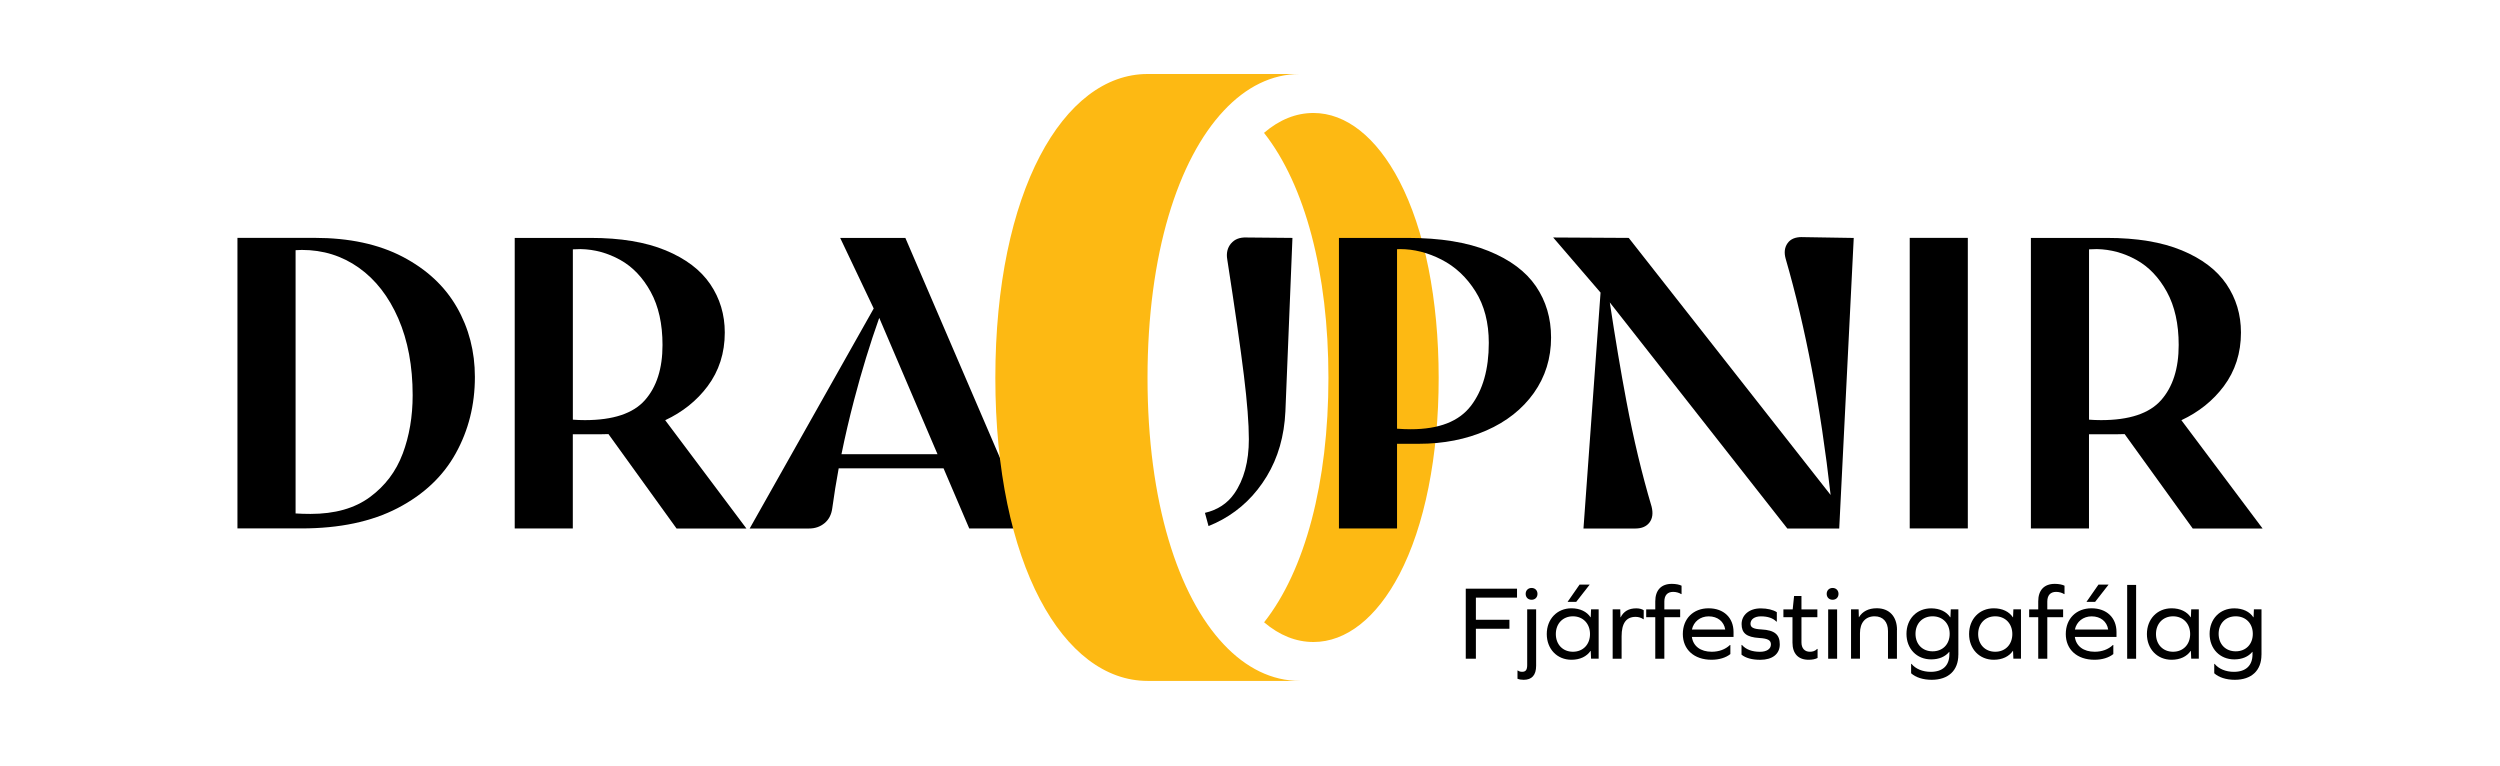 <?xml version="1.0" encoding="UTF-8"?>
<svg id="Layer_2" data-name="Layer 2" xmlns="http://www.w3.org/2000/svg" viewBox="0 0 592.56 181.54">
  <defs>
    <style>
      .cls-1 {
        fill: #fdb913;
      }

      .cls-1, .cls-2, .cls-3 {
        stroke-width: 0px;
      }

      .cls-2 {
        fill: none;
      }

      .cls-3 {
        fill: #000;
      }
    </style>
  </defs>
  <g id="Layer_1-2" data-name="Layer 1">
    <g>
      <g>
        <path class="cls-3" d="M357.77,146.91v2.12h-7.95v7.1h-2.4v-16.6h12.15v2.12h-9.75v5.25h7.95Z"/>
        <path class="cls-3" d="M364.1,157.78c0,2.27-1.03,3.35-2.95,3.35-.6,0-1.03-.08-1.47-.25v-1.95h.1c.3.22.6.3,1,.3.85,0,1.2-.45,1.2-1.6v-13.2h2.12v13.35ZM364.42,140.76c0,.82-.57,1.4-1.4,1.4s-1.4-.58-1.4-1.4.58-1.4,1.4-1.4,1.4.57,1.4,1.4Z"/>
        <path class="cls-3" d="M377.12,156.13l-.08-1.85h-.05c-.88,1.3-2.47,2.1-4.52,2.1-3.4,0-5.85-2.55-5.85-6.1s2.45-6.1,5.85-6.1c2.05,0,3.65.8,4.52,2.12h.05l.08-1.88h1.8v11.7h-1.8ZM376.87,150.28c0-2.47-1.67-4.2-4.05-4.2s-4.05,1.72-4.05,4.2,1.65,4.2,4.05,4.2,4.05-1.72,4.05-4.2ZM374.4,138.56h2.4l-3.2,4.1h-2.05l2.85-4.1Z"/>
        <path class="cls-3" d="M389.6,144.64v2.12h-.1c-.5-.35-1.12-.55-1.82-.55-2.25,0-3.32,1.55-3.32,4.6v5.32h-2.12v-11.7h1.8l.05,1.88h.05c.7-1.4,1.92-2.12,3.7-2.12.78,0,1.38.2,1.77.45Z"/>
        <path class="cls-3" d="M398.57,138.81v2h-.1c-.5-.33-1.22-.52-1.9-.52-1.33,0-2.08.8-2.08,2.3v1.85h3.75v1.85h-3.75v9.85h-2.15v-9.85h-2.15v-1.85h2.15v-1.9c0-2.65,1.4-4.15,3.92-4.15.98,0,1.8.18,2.3.43Z"/>
        <path class="cls-3" d="M401.02,150.98c.3,2.17,2.05,3.5,4.7,3.5,1.72,0,3.22-.55,4.32-1.6h.1v2.15c-1.05.85-2.65,1.35-4.47,1.35-4.12,0-6.8-2.42-6.8-6.1s2.52-6.1,6.1-6.1,5.92,2.22,5.92,5.62v1.17h-9.87ZM401.02,149.21h7.9c-.3-1.9-1.8-3.12-3.92-3.12-2,0-3.57,1.25-3.97,3.12Z"/>
        <path class="cls-3" d="M421.15,145.09v2.25h-.1c-.8-.83-2.05-1.25-3.67-1.25-1.5,0-2.47.7-2.47,1.75,0,.85.62,1.25,2.57,1.35,3.2.17,4.37,1.25,4.37,3.55s-1.77,3.65-4.62,3.65c-1.95,0-3.47-.42-4.45-1.22v-2.3h.1c.95,1.08,2.4,1.62,4.27,1.62,1.6,0,2.6-.67,2.6-1.75,0-.95-.65-1.4-2.75-1.52-3.07-.2-4.2-1.17-4.2-3.3s1.8-3.72,4.52-3.72c1.55,0,2.95.33,3.82.9Z"/>
        <path class="cls-3" d="M430.8,155.96c-.53.27-1.23.42-2.12.42-2.45,0-3.82-1.45-3.82-4.07v-6.02h-2.15v-1.85h2.2l.33-3.17h1.75v3.17h3.77v1.85h-3.77v5.97c0,1.4.75,2.22,2,2.22.65,0,1.25-.17,1.72-.67h.1v2.15Z"/>
        <path class="cls-3" d="M435.77,140.76c0,.82-.57,1.4-1.4,1.4s-1.4-.58-1.4-1.4.58-1.4,1.4-1.4,1.4.57,1.4,1.4ZM433.32,144.44h2.12v11.7h-2.12v-11.7Z"/>
        <path class="cls-3" d="M449.62,149.33v6.8h-2.12v-6.55c0-2.2-1.2-3.5-3.17-3.5-2.17,0-3.47,1.5-3.47,3.97v6.07h-2.12v-11.7h1.8l.05,1.85h.05c.8-1.32,2.22-2.1,4.2-2.1,2.97,0,4.8,1.95,4.8,5.15Z"/>
        <path class="cls-3" d="M464.17,155.21c0,3.7-2.35,5.92-6.32,5.92-2.05,0-3.8-.58-4.87-1.55v-2.22h.1c.95,1.17,2.62,1.88,4.55,1.88,2.82,0,4.42-1.47,4.42-4.15v-.58h-.05c-.92,1.12-2.38,1.78-4.27,1.78-3.4,0-5.85-2.5-5.85-6.05s2.45-6.05,5.85-6.05c2.05,0,3.65.8,4.52,2.12h.05l.08-1.88h1.8v10.77ZM462.12,150.23c0-2.47-1.67-4.15-4.05-4.15s-4.05,1.67-4.05,4.15,1.65,4.15,4.05,4.15,4.05-1.67,4.05-4.15Z"/>
        <path class="cls-3" d="M477.22,156.13l-.08-1.85h-.05c-.88,1.3-2.47,2.1-4.52,2.1-3.4,0-5.85-2.55-5.85-6.1s2.45-6.1,5.85-6.1c2.05,0,3.65.8,4.52,2.12h.05l.08-1.88h1.8v11.7h-1.8ZM476.97,150.28c0-2.47-1.67-4.2-4.05-4.2s-4.05,1.72-4.05,4.2,1.65,4.2,4.05,4.2,4.05-1.72,4.05-4.2Z"/>
        <path class="cls-3" d="M489.34,138.81v2h-.1c-.5-.33-1.22-.52-1.9-.52-1.33,0-2.08.8-2.08,2.3v1.85h3.75v1.85h-3.75v9.85h-2.15v-9.85h-2.15v-1.85h2.15v-1.9c0-2.65,1.4-4.15,3.92-4.15.98,0,1.8.18,2.3.43Z"/>
        <path class="cls-3" d="M491.79,150.98c.3,2.17,2.05,3.5,4.7,3.5,1.72,0,3.22-.55,4.32-1.6h.1v2.15c-1.05.85-2.65,1.35-4.47,1.35-4.12,0-6.8-2.42-6.8-6.1s2.52-6.1,6.1-6.1,5.92,2.22,5.92,5.62v1.17h-9.87ZM491.79,149.21h7.9c-.3-1.9-1.8-3.12-3.92-3.12-2,0-3.57,1.25-3.97,3.12ZM497.39,138.56h2.4l-3.2,4.1h-2.05l2.85-4.1Z"/>
        <path class="cls-3" d="M504.19,138.64h2.12v17.5h-2.12v-17.5Z"/>
        <path class="cls-3" d="M519.37,156.13l-.08-1.85h-.05c-.88,1.3-2.47,2.1-4.52,2.1-3.4,0-5.85-2.55-5.85-6.1s2.45-6.1,5.85-6.1c2.05,0,3.65.8,4.52,2.12h.05l.08-1.88h1.8v11.7h-1.8ZM519.12,150.28c0-2.47-1.67-4.2-4.05-4.2s-4.05,1.72-4.05,4.2,1.65,4.2,4.05,4.2,4.05-1.72,4.05-4.2Z"/>
        <path class="cls-3" d="M536.02,155.21c0,3.7-2.35,5.92-6.32,5.92-2.05,0-3.8-.58-4.87-1.55v-2.22h.1c.95,1.17,2.62,1.88,4.55,1.88,2.82,0,4.42-1.47,4.42-4.15v-.58h-.05c-.92,1.12-2.38,1.78-4.27,1.78-3.4,0-5.85-2.5-5.85-6.05s2.45-6.05,5.85-6.05c2.05,0,3.65.8,4.52,2.12h.05l.08-1.88h1.8v10.77ZM533.97,150.23c0-2.47-1.67-4.15-4.05-4.15s-4.05,1.67-4.05,4.15,1.65,4.15,4.05,4.15,4.05-1.67,4.05-4.15Z"/>
      </g>
      <g>
        <path class="cls-1" d="M299.6,31.49c3.66-3.13,7.59-4.71,11.72-4.71,7.71,0,14.93,5.72,20.35,16.1,6.01,11.54,9.33,28.12,9.33,46.69,0,18.56-3.31,35.1-9.32,46.59-5.41,10.32-12.63,16.01-20.35,16.01-4.13,0-8.06-1.57-11.71-4.67,9.73-12.31,15.25-33.14,15.25-57.93,0-24.83-5.52-45.7-15.26-58.07Z"/>
        <path class="cls-3" d="M108.28,72.82c-2.85-4.98-7.13-8.97-12.84-11.96-5.71-2.98-12.66-4.48-20.86-4.48h-18.3v68.87h15.15c9.05,0,16.66-1.61,22.83-4.82,6.17-3.21,10.76-7.54,13.77-12.99,3.02-5.44,4.53-11.48,4.53-18.1,0-6.03-1.43-11.54-4.28-16.53ZM95.44,107.55c-1.57,4.2-4.17,7.63-7.77,10.28-3.61,2.66-8.3,3.98-14.07,3.98-1.26,0-2.44-.04-3.54-.11v-62.4c.49-.03.99-.06,1.48-.06,5.05,0,9.56,1.41,13.53,4.23,3.97,2.82,7.08,6.84,9.35,12.05,2.26,5.21,3.39,11.27,3.39,18.15,0,5.05-.79,9.68-2.36,13.87Z"/>
        <path class="cls-3" d="M176.91,125.26l-19.24-25.66c4.13-1.94,7.48-4.62,10.04-8.04,2.72-3.64,4.08-7.89,4.08-12.74,0-4.26-1.15-8.08-3.44-11.46-2.3-3.38-5.82-6.05-10.58-8.02-4.76-1.97-10.68-2.95-17.76-2.95h-18.01v68.87h13.77v-22.33h6.59c.63,0,1.25-.02,1.86-.04l16.14,22.38h16.53ZM138.63,99.58c-1,0-1.94-.04-2.85-.11v-40.37c.62-.02,1.23-.02,1.87-.06,3.28.07,6.4.92,9.35,2.56,2.95,1.64,5.36,4.17,7.23,7.58,1.87,3.41,2.8,7.61,2.8,12.59,0,5.58-1.39,9.94-4.18,13.09-2.79,3.15-7.53,4.72-14.22,4.72Z"/>
        <path class="cls-3" d="M229.75,125.26h14.46l-29.62-68.87h-15.45l7.95,16.73-29.4,52.15h14.07c1.44,0,2.67-.43,3.69-1.28,1.02-.85,1.62-2.03,1.82-3.54.42-3.1.93-6.25,1.52-9.45h24.85l6.1,14.27ZM199.45,107.65c.85-4.2,1.85-8.48,2.99-12.84,1.78-6.81,3.77-13.3,5.96-19.47l13.81,32.31h-22.76Z"/>
        <path class="cls-3" d="M364.05,67.85c-2.4-3.51-6.13-6.3-11.22-8.36-5.08-2.07-11.46-3.1-19.14-3.1h-16.33v68.87h13.77v-20.07h5.12c5.9,0,11.25-1.05,16.04-3.15,4.79-2.1,8.54-5.07,11.27-8.9,2.72-3.84,4.08-8.22,4.08-13.14,0-4.59-1.2-8.64-3.59-12.15ZM348.65,96.18c-2.82,3.71-7.58,5.56-14.27,5.56-1.13,0-2.2-.05-3.25-.13v-42.54c.23-.01.45-.01.69-.03,3.35,0,6.64.84,9.89,2.51,3.25,1.67,5.92,4.18,8.02,7.53,2.1,3.34,3.15,7.41,3.15,12.2,0,6.23-1.41,11.2-4.23,14.91Z"/>
        <path class="cls-3" d="M427.07,56.19c-1.57,0-2.71.49-3.39,1.48-.69.98-.84,2.2-.44,3.64,4.74,16.36,8.29,35.04,10.66,56.01l-47.85-60.93-17.91-.1,11.23,13.06-4.05,55.92h12.3c1.51,0,2.62-.48,3.35-1.43.72-.95.89-2.21.49-3.79-2.3-7.74-4.28-16.04-5.95-24.89-1.35-7.14-2.66-14.97-3.95-23.48l42.08,53.59h12.3l3.44-68.87-12.3-.2Z"/>
        <path class="cls-3" d="M452.65,56.38h13.77v68.87h-13.77V56.38Z"/>
        <path class="cls-3" d="M536.28,125.26l-19.24-25.66c4.13-1.94,7.48-4.62,10.04-8.04,2.72-3.64,4.08-7.89,4.08-12.74,0-4.26-1.15-8.08-3.44-11.46-2.3-3.38-5.82-6.05-10.58-8.02-4.76-1.97-10.68-2.95-17.76-2.95h-18.01v68.87h13.77v-22.33h6.59c.63,0,1.25-.02,1.86-.04l16.14,22.38h16.53ZM498,99.58c-1,0-1.94-.04-2.85-.11v-40.37c.62-.02,1.23-.02,1.87-.06,3.28.07,6.39.92,9.35,2.56,2.95,1.64,5.36,4.17,7.23,7.58,1.87,3.41,2.8,7.61,2.8,12.59,0,5.58-1.39,9.94-4.18,13.09-2.79,3.15-7.53,4.72-14.22,4.72Z"/>
        <path class="cls-3" d="M291.78,57.71c-.85,1.02-1.15,2.28-.89,3.79,1.84,11.87,3.15,21.02,3.94,27.45.79,6.43,1.18,11.48,1.18,15.15,0,5.31-1.17,9.63-3.49,12.94-1.64,2.33-3.96,3.83-6.92,4.52.27,1.06.55,2.1.85,3.13,1.11-.44,2.2-.96,3.26-1.54,4.33-2.39,7.84-5.8,10.53-10.23,2.69-4.43,4.16-9.56,4.43-15.4l1.67-41.13-10.92-.1c-1.57-.06-2.79.41-3.64,1.43Z"/>
        <path class="cls-1" d="M308.05,161.39h-36.06c-19.92,0-36.07-27.66-36.07-71.82,0-44.17,16.15-72.03,36.07-72.03h36.06c-6.56,0-12.71,3.04-18,8.71-10.79,11.52-18.06,33.86-18.06,63.32,0,29.45,7.26,51.7,18.06,63.16,5.3,5.63,11.44,8.66,18,8.66Z"/>
      </g>
      <rect class="cls-2" width="592.56" height="181.54"/>
    </g>
  </g>
</svg>